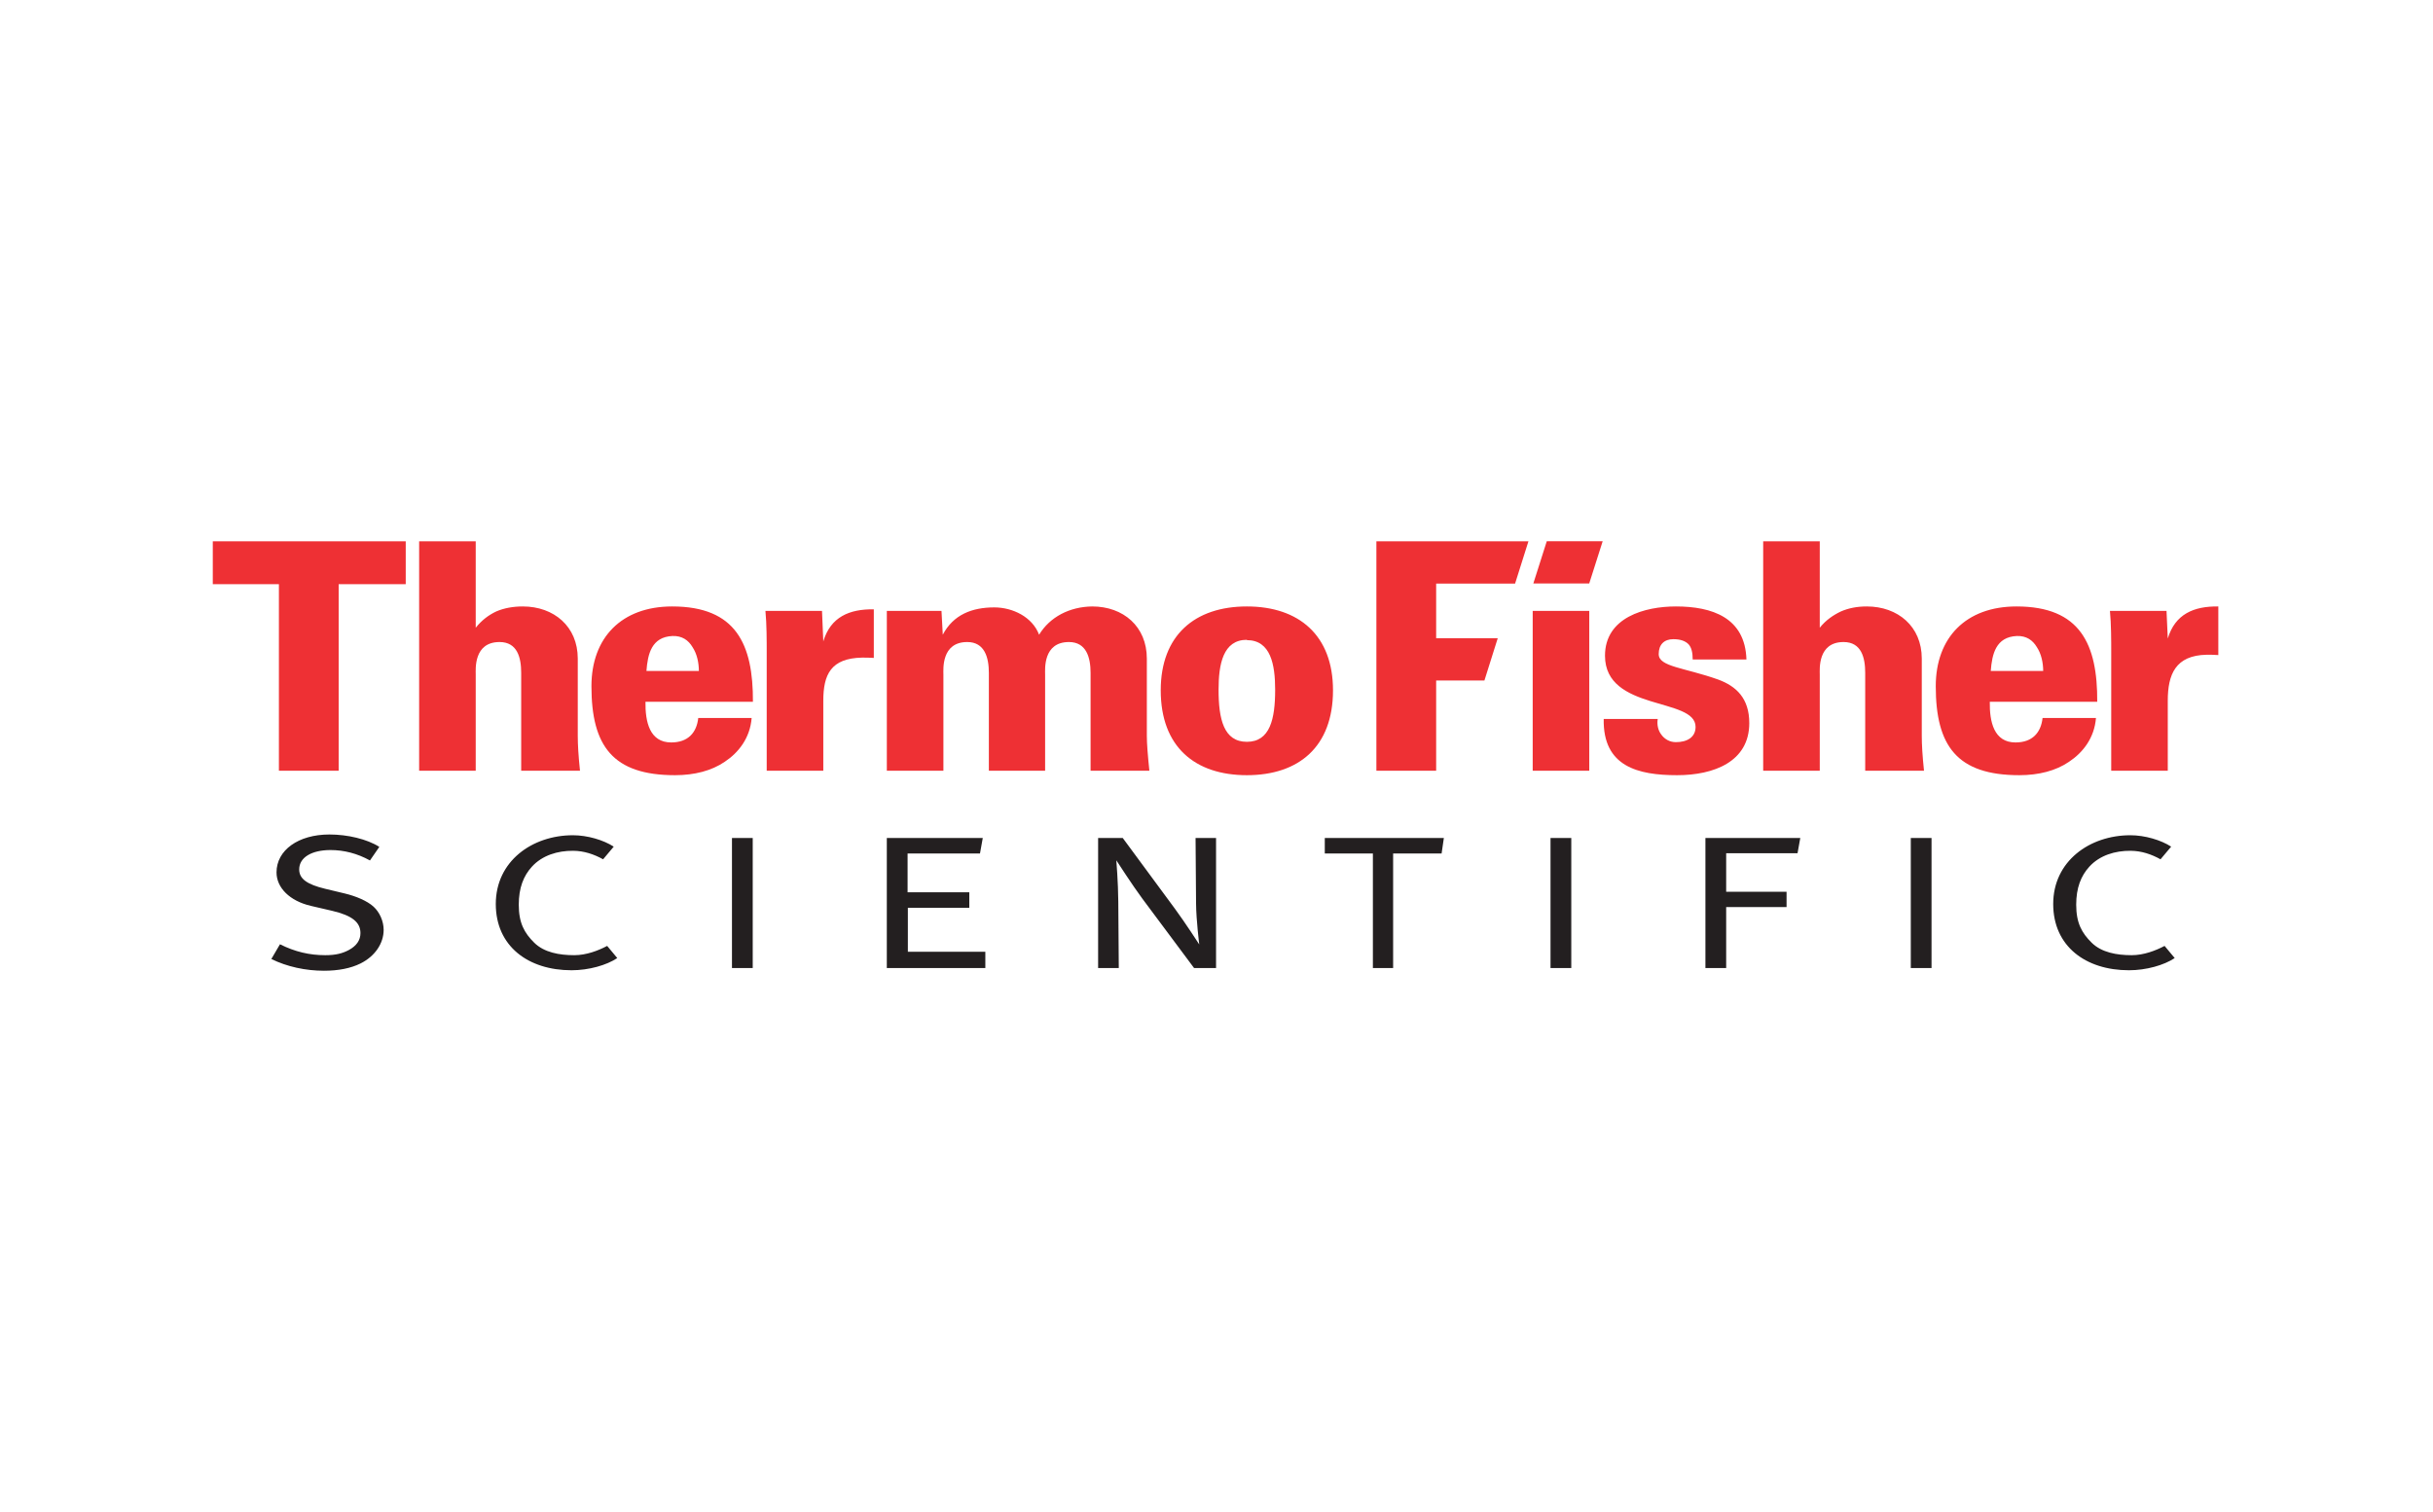<?xml version="1.0" encoding="UTF-8" standalone="no"?>
<!DOCTYPE svg PUBLIC "-//W3C//DTD SVG 1.1//EN" "http://www.w3.org/Graphics/SVG/1.1/DTD/svg11.dtd">
<svg width="100%" height="100%" viewBox="0 0 193 120" version="1.1" xmlns="http://www.w3.org/2000/svg" xmlns:xlink="http://www.w3.org/1999/xlink" xml:space="preserve" xmlns:serif="http://www.serif.com/" style="fill-rule:evenodd;clip-rule:evenodd;stroke-linejoin:round;stroke-miterlimit:2;">
    <rect id="Artboard1" x="0" y="0" width="193" height="120" style="fill:none;"/>
    <g id="Artboard11" serif:id="Artboard1">
        <g transform="matrix(0.417,0,0,0.417,16.88,42.829)">
            <path d="M92.468,24.959L82.493,24.959C82.733,21.754 83.459,18.487 87.449,18.308C89.265,18.248 90.474,19.093 91.26,20.424C92.107,21.694 92.468,23.386 92.468,25.017L92.468,24.959ZM102.749,30.825C102.809,19.881 99.542,12.684 87.388,12.684C77.774,12.684 72.031,18.608 72.031,27.86C72.031,39.227 76.082,44.791 87.935,44.791C91.622,44.791 94.887,43.945 97.368,42.253C100.026,40.498 102.206,37.717 102.507,33.907L92.349,33.907C92.047,36.689 90.413,38.561 87.207,38.561C83.095,38.561 82.252,34.633 82.309,30.825L102.749,30.825ZM69.853,43.945C69.549,41.043 69.429,38.986 69.429,37.292L69.429,22.601C69.429,16.493 64.892,12.684 58.968,12.684C57.154,12.684 55.401,12.986 53.887,13.651C52.497,14.315 51.167,15.284 50.017,16.735L50.017,0.286L39.254,0.286L39.254,43.945L50.017,43.945L50.017,25.623C50.017,24.655 49.596,19.455 54.553,19.455C57.938,19.455 58.666,22.42 58.666,25.321L58.666,43.945L69.853,43.945ZM196.712,19.093C201.248,19.093 202.094,23.748 202.094,28.525C202.094,34.089 201.128,38.441 196.712,38.441C192.3,38.441 191.329,34.089 191.329,28.525C191.329,23.689 192.176,19.033 196.712,19.033L196.712,19.093ZM196.712,12.684C186.795,12.684 180.327,18.186 180.327,28.646C180.327,39.41 186.855,44.791 196.712,44.791C206.567,44.791 213.097,39.41 213.097,28.646C213.097,18.186 206.63,12.684 196.712,12.684ZM125.746,22.478L125.746,13.229C121.093,13.167 117.526,14.679 116.136,19.334L115.891,13.527L105.129,13.527C105.372,16.009 105.372,19.334 105.372,21.33L105.372,43.945L116.136,43.945L116.136,30.64C116.136,25.623 117.587,22.539 123.511,22.42C124.236,22.42 124.964,22.42 125.746,22.478ZM178.166,43.945C177.866,41.043 177.683,38.806 177.683,37.292L177.683,22.601C177.683,16.493 173.209,12.684 167.285,12.684C162.99,12.742 159.241,14.679 157.186,18.065C155.915,14.679 152.164,12.865 148.658,12.865C144.425,12.865 140.859,14.255 138.865,18.065L138.62,13.527L128.222,13.527L128.222,43.945L138.984,43.945L138.984,25.623C138.984,24.655 138.564,19.455 143.518,19.455C146.843,19.455 147.631,22.42 147.631,25.321L147.631,43.945L158.333,43.945L158.333,25.623C158.333,24.655 157.909,19.455 162.866,19.455C166.193,19.455 166.981,22.42 166.981,25.321L166.981,43.945L178.166,43.945ZM36.703,8.451L36.703,0.286L0,0.286L0,8.451L12.577,8.451L12.577,43.945L23.944,43.945L23.944,8.451L36.703,8.451Z" style="fill:rgb(238,48,52);"/>
            <path d="M261.841,8.308L264.397,0.278L253.763,0.278L251.207,8.308L261.841,8.308ZM247.736,8.33L250.275,0.286L221.351,0.286L221.351,43.945L232.721,43.945L232.721,26.773L241.903,26.773L244.435,18.729L232.721,18.729L232.721,8.33L247.736,8.33ZM261.847,43.945L261.847,13.527L251.086,13.527L251.086,43.945L261.847,43.945ZM348.198,24.959L338.223,24.959C338.464,21.754 339.188,18.487 343.18,18.308C344.994,18.248 346.201,19.093 346.991,20.424C347.836,21.694 348.198,23.386 348.198,25.017L348.198,24.959ZM358.477,30.825C358.54,19.881 355.273,12.684 343.121,12.684C333.504,12.684 327.76,18.608 327.76,27.86C327.76,39.227 331.809,44.791 343.662,44.791C347.353,44.791 350.616,43.945 353.093,42.253C355.756,40.498 357.932,37.717 358.236,33.907L348.078,33.907C347.774,36.689 346.142,38.561 342.934,38.561C338.826,38.561 337.977,34.633 338.04,30.825L358.477,30.825ZM292.286,34.876C292.286,30.159 289.809,27.86 286.363,26.59C279.892,24.295 275.056,24.172 275.056,21.754C275.056,19.938 276.084,18.913 277.84,18.913C279.226,18.913 280.134,19.272 280.737,19.881C281.286,20.485 281.523,21.452 281.523,22.781L291.745,22.781C291.503,14.802 285.215,12.684 278.319,12.684C272.455,12.684 264.839,14.74 264.839,22.057C264.839,32.698 282.069,29.917 282.069,35.6C282.069,37.597 280.437,38.505 278.319,38.505C277.112,38.505 276.142,37.899 275.539,37.051C274.931,36.266 274.69,35.117 274.873,34.089L264.594,34.089C264.415,43.159 271.124,44.791 278.56,44.791C285.514,44.791 292.286,42.253 292.286,34.876ZM325.525,43.945C325.222,41.043 325.1,38.986 325.1,37.292L325.1,22.601C325.1,16.493 320.564,12.684 314.642,12.684C312.824,12.684 311.192,12.986 309.681,13.651C308.292,14.315 306.84,15.284 305.694,16.735L305.694,0.286L294.931,0.286L294.931,43.945L305.694,43.945L305.694,25.623C305.694,24.655 305.27,19.455 310.226,19.455C313.61,19.455 314.339,22.42 314.339,25.321L314.339,43.945L325.525,43.945ZM381.51,21.935L381.51,12.684C376.856,12.621 373.286,14.134 371.896,18.791L371.658,13.527L360.895,13.527C361.138,16.009 361.138,19.334 361.138,21.33L361.138,43.945L371.896,43.945L371.896,30.64C371.896,25.623 373.351,21.995 379.278,21.873C379.999,21.873 380.723,21.873 381.51,21.935Z" style="fill:rgb(238,48,52);"/>
            <path d="M68.245,81.908C60.003,81.908 53.834,77.335 53.834,69.296C53.834,61.16 60.753,56.218 68.504,56.218C71.274,56.218 74.321,57.128 76.27,58.387L74.249,60.795C72.504,59.827 70.615,59.191 68.558,59.176C65.594,59.151 62.676,60.038 60.707,62.197C59.099,63.958 58.205,66.242 58.205,69.438C58.205,72.912 59.275,74.812 61.141,76.659C63.032,78.529 65.924,79.04 68.763,79.04C71.025,79.04 73.269,78.2 75.022,77.275L76.943,79.587C74.939,80.94 71.531,81.908 68.245,81.908ZM128.218,81.483L128.218,56.735L146.473,56.735L145.943,59.691L132.171,59.691L132.171,67.065L143.911,67.065L143.911,70.024L132.223,70.024L132.223,78.384L146.961,78.384L146.961,81.483L128.218,81.483ZM301.465,59.646L287.891,59.646L287.891,66.969L299.378,66.969L299.378,69.884L287.891,69.884L287.891,81.483L283.942,81.483L283.942,56.735L301.989,56.735L301.465,59.646ZM254.476,81.483L254.476,56.735L258.426,56.735L258.426,81.483L254.476,81.483ZM186.667,81.483L176.834,68.287C174.991,65.809 171.878,60.985 171.878,60.985C171.878,60.985 172.226,65.165 172.252,68.827L172.347,81.483L168.416,81.483L168.416,56.735L173.097,56.735L183.033,70.212C184.969,72.837 187.657,76.998 187.657,76.998C187.657,76.998 187.073,72.434 187.047,69.157L186.952,56.735L190.851,56.735L190.851,81.483L186.667,81.483ZM28.123,80.604C26.241,81.543 23.877,82 21.148,82C17.647,82 14.094,81.225 11.138,79.767L12.776,76.964C15.648,78.396 18.377,79.04 21.407,79.04C23.387,79.04 24.694,78.701 25.909,78.04C27.323,77.268 28.089,76.207 28.089,74.836C28.089,72.772 26.5,71.484 22.675,70.591L18.645,69.654C14.642,68.718 12.123,66.214 12.123,63.285C12.123,59.063 16.267,56.074 22.182,56.074C25.633,56.074 29.322,56.938 31.68,58.432L29.898,61.016C27.481,59.679 24.96,59.034 22.39,59.034C18.873,59.034 16.436,60.402 16.436,62.722C16.436,64.51 17.923,65.574 21.381,66.406L25.101,67.297C27.214,67.804 29.36,68.696 30.578,69.805C31.74,70.864 32.502,72.57 32.502,74.227C32.502,76.759 30.888,79.222 28.123,80.604ZM233.756,59.691L224.535,59.691L224.535,81.483L220.685,81.483L220.685,59.691L211.535,59.691L211.535,56.735L234.186,56.735L233.756,59.691ZM323.011,81.483L323.011,56.735L326.957,56.735L326.957,81.483L323.011,81.483ZM364.517,81.908C356.269,81.908 350.102,77.335 350.102,69.296C350.102,61.16 357.022,56.218 364.776,56.218C367.543,56.218 370.596,57.128 372.541,58.387L370.516,60.795C368.774,59.827 366.888,59.191 364.825,59.176C361.865,59.151 358.947,60.038 356.977,62.197C355.37,63.958 354.476,66.242 354.476,69.438C354.476,72.912 355.546,74.812 357.412,76.659C359.302,78.529 362.192,79.04 365.035,79.04C367.295,79.04 369.537,78.2 371.289,77.275L373.214,79.587C371.206,80.94 367.798,81.908 364.517,81.908ZM98.763,81.483L98.763,56.735L102.711,56.735L102.711,81.483L98.763,81.483Z" style="fill:rgb(35,31,32);"/>
        </g>
    </g>
</svg>

